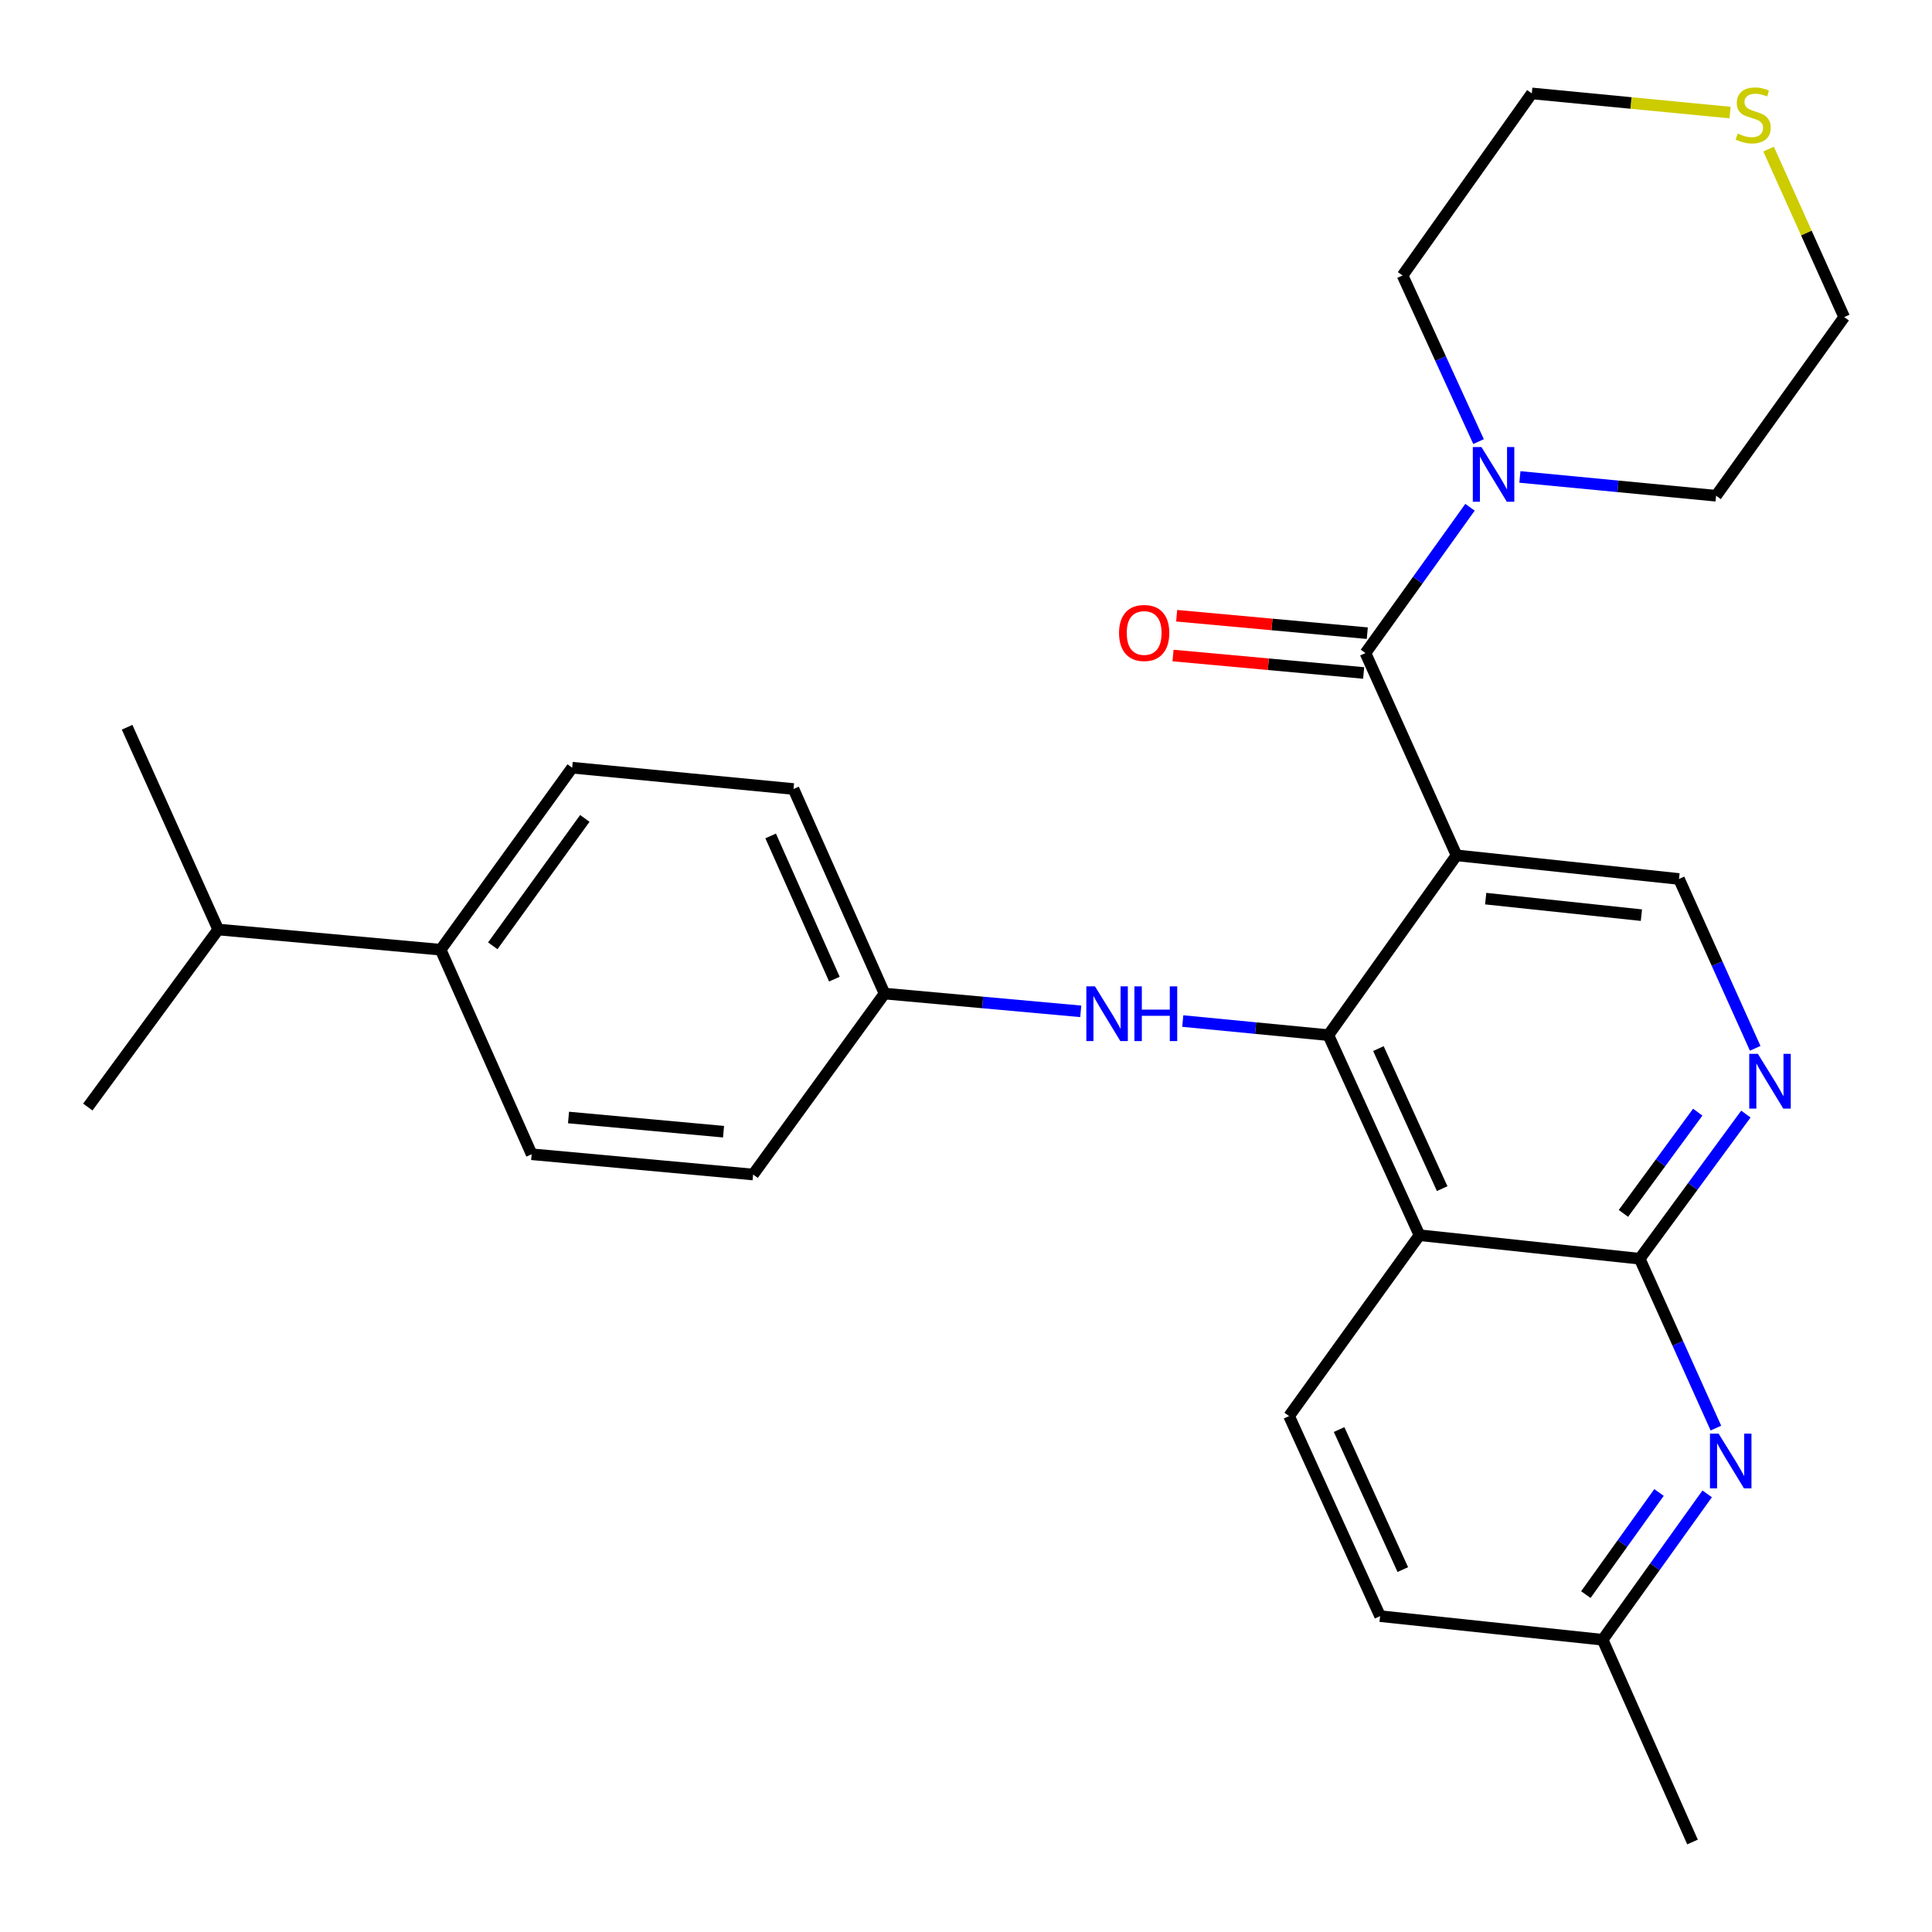 <?xml version='1.0' encoding='iso-8859-1'?>
<svg version='1.1' baseProfile='full'
              xmlns='http://www.w3.org/2000/svg'
                      xmlns:rdkit='http://www.rdkit.org/xml'
                      xmlns:xlink='http://www.w3.org/1999/xlink'
                  xml:space='preserve'
width='1000px' height='1000px' viewBox='0 0 1000 1000'>
<!-- END OF HEADER -->
<rect style='opacity:1.0;fill:#FFFFFF;stroke:none' width='1000' height='1000' x='0' y='0'> </rect>
<path class='bond-0' d='M 753.904,442.73 L 687.567,535.789' style='fill:none;fill-rule:evenodd;stroke:#000000;stroke-width:6px;stroke-linecap:butt;stroke-linejoin:miter;stroke-opacity:1' />
<path class='bond-2' d='M 753.904,442.73 L 706.765,338.032' style='fill:none;fill-rule:evenodd;stroke:#000000;stroke-width:6px;stroke-linecap:butt;stroke-linejoin:miter;stroke-opacity:1' />
<path class='bond-7' d='M 753.904,442.73 L 869.045,454.954' style='fill:none;fill-rule:evenodd;stroke:#000000;stroke-width:6px;stroke-linecap:butt;stroke-linejoin:miter;stroke-opacity:1' />
<path class='bond-7' d='M 768.992,465.128 L 849.591,473.685' style='fill:none;fill-rule:evenodd;stroke:#000000;stroke-width:6px;stroke-linecap:butt;stroke-linejoin:miter;stroke-opacity:1' />
<path class='bond-1' d='M 687.567,535.789 L 734.718,639.339' style='fill:none;fill-rule:evenodd;stroke:#000000;stroke-width:6px;stroke-linecap:butt;stroke-linejoin:miter;stroke-opacity:1' />
<path class='bond-1' d='M 713.46,542.752 L 746.466,615.236' style='fill:none;fill-rule:evenodd;stroke:#000000;stroke-width:6px;stroke-linecap:butt;stroke-linejoin:miter;stroke-opacity:1' />
<path class='bond-8' d='M 687.567,535.789 L 649.884,532.142' style='fill:none;fill-rule:evenodd;stroke:#000000;stroke-width:6px;stroke-linecap:butt;stroke-linejoin:miter;stroke-opacity:1' />
<path class='bond-8' d='M 649.884,532.142 L 612.2,528.495' style='fill:none;fill-rule:evenodd;stroke:#0000FF;stroke-width:6px;stroke-linecap:butt;stroke-linejoin:miter;stroke-opacity:1' />
<path class='bond-9' d='M 734.718,639.339 L 667.232,732.961' style='fill:none;fill-rule:evenodd;stroke:#000000;stroke-width:6px;stroke-linecap:butt;stroke-linejoin:miter;stroke-opacity:1' />
<path class='bond-28' d='M 734.718,639.339 L 848.71,651.517' style='fill:none;fill-rule:evenodd;stroke:#000000;stroke-width:6px;stroke-linecap:butt;stroke-linejoin:miter;stroke-opacity:1' />
<path class='bond-6' d='M 706.765,338.032 L 733.82,300.297' style='fill:none;fill-rule:evenodd;stroke:#000000;stroke-width:6px;stroke-linecap:butt;stroke-linejoin:miter;stroke-opacity:1' />
<path class='bond-6' d='M 733.82,300.297 L 760.875,262.562' style='fill:none;fill-rule:evenodd;stroke:#0000FF;stroke-width:6px;stroke-linecap:butt;stroke-linejoin:miter;stroke-opacity:1' />
<path class='bond-10' d='M 707.708,327.735 L 658.374,323.217' style='fill:none;fill-rule:evenodd;stroke:#000000;stroke-width:6px;stroke-linecap:butt;stroke-linejoin:miter;stroke-opacity:1' />
<path class='bond-10' d='M 658.374,323.217 L 609.04,318.699' style='fill:none;fill-rule:evenodd;stroke:#FF0000;stroke-width:6px;stroke-linecap:butt;stroke-linejoin:miter;stroke-opacity:1' />
<path class='bond-10' d='M 705.822,348.329 L 656.488,343.811' style='fill:none;fill-rule:evenodd;stroke:#000000;stroke-width:6px;stroke-linecap:butt;stroke-linejoin:miter;stroke-opacity:1' />
<path class='bond-10' d='M 656.488,343.811 L 607.154,339.293' style='fill:none;fill-rule:evenodd;stroke:#FF0000;stroke-width:6px;stroke-linecap:butt;stroke-linejoin:miter;stroke-opacity:1' />
<path class='bond-3' d='M 848.71,651.517 L 876.187,614.083' style='fill:none;fill-rule:evenodd;stroke:#000000;stroke-width:6px;stroke-linecap:butt;stroke-linejoin:miter;stroke-opacity:1' />
<path class='bond-3' d='M 876.187,614.083 L 903.664,576.65' style='fill:none;fill-rule:evenodd;stroke:#0000FF;stroke-width:6px;stroke-linecap:butt;stroke-linejoin:miter;stroke-opacity:1' />
<path class='bond-3' d='M 840.282,628.05 L 859.516,601.846' style='fill:none;fill-rule:evenodd;stroke:#000000;stroke-width:6px;stroke-linecap:butt;stroke-linejoin:miter;stroke-opacity:1' />
<path class='bond-3' d='M 859.516,601.846 L 878.75,575.643' style='fill:none;fill-rule:evenodd;stroke:#0000FF;stroke-width:6px;stroke-linecap:butt;stroke-linejoin:miter;stroke-opacity:1' />
<path class='bond-5' d='M 848.71,651.517 L 868.431,695.351' style='fill:none;fill-rule:evenodd;stroke:#000000;stroke-width:6px;stroke-linecap:butt;stroke-linejoin:miter;stroke-opacity:1' />
<path class='bond-5' d='M 868.431,695.351 L 888.152,739.185' style='fill:none;fill-rule:evenodd;stroke:#0000FF;stroke-width:6px;stroke-linecap:butt;stroke-linejoin:miter;stroke-opacity:1' />
<path class='bond-4' d='M 908.487,542.61 L 888.766,498.782' style='fill:none;fill-rule:evenodd;stroke:#0000FF;stroke-width:6px;stroke-linecap:butt;stroke-linejoin:miter;stroke-opacity:1' />
<path class='bond-4' d='M 888.766,498.782 L 869.045,454.954' style='fill:none;fill-rule:evenodd;stroke:#000000;stroke-width:6px;stroke-linecap:butt;stroke-linejoin:miter;stroke-opacity:1' />
<path class='bond-13' d='M 883.63,773.22 L 856.577,810.977' style='fill:none;fill-rule:evenodd;stroke:#0000FF;stroke-width:6px;stroke-linecap:butt;stroke-linejoin:miter;stroke-opacity:1' />
<path class='bond-13' d='M 856.577,810.977 L 829.524,848.735' style='fill:none;fill-rule:evenodd;stroke:#000000;stroke-width:6px;stroke-linecap:butt;stroke-linejoin:miter;stroke-opacity:1' />
<path class='bond-13' d='M 858.704,772.503 L 839.766,798.933' style='fill:none;fill-rule:evenodd;stroke:#0000FF;stroke-width:6px;stroke-linecap:butt;stroke-linejoin:miter;stroke-opacity:1' />
<path class='bond-13' d='M 839.766,798.933 L 820.829,825.363' style='fill:none;fill-rule:evenodd;stroke:#000000;stroke-width:6px;stroke-linecap:butt;stroke-linejoin:miter;stroke-opacity:1' />
<path class='bond-21' d='M 786.7,246.865 L 837.472,251.732' style='fill:none;fill-rule:evenodd;stroke:#0000FF;stroke-width:6px;stroke-linecap:butt;stroke-linejoin:miter;stroke-opacity:1' />
<path class='bond-21' d='M 837.472,251.732 L 888.243,256.599' style='fill:none;fill-rule:evenodd;stroke:#000000;stroke-width:6px;stroke-linecap:butt;stroke-linejoin:miter;stroke-opacity:1' />
<path class='bond-22' d='M 765.295,228.567 L 745.629,185.575' style='fill:none;fill-rule:evenodd;stroke:#0000FF;stroke-width:6px;stroke-linecap:butt;stroke-linejoin:miter;stroke-opacity:1' />
<path class='bond-22' d='M 745.629,185.575 L 725.963,142.583' style='fill:none;fill-rule:evenodd;stroke:#000000;stroke-width:6px;stroke-linecap:butt;stroke-linejoin:miter;stroke-opacity:1' />
<path class='bond-14' d='M 559.392,523.468 L 508.614,518.87' style='fill:none;fill-rule:evenodd;stroke:#0000FF;stroke-width:6px;stroke-linecap:butt;stroke-linejoin:miter;stroke-opacity:1' />
<path class='bond-14' d='M 508.614,518.87 L 457.836,514.271' style='fill:none;fill-rule:evenodd;stroke:#000000;stroke-width:6px;stroke-linecap:butt;stroke-linejoin:miter;stroke-opacity:1' />
<path class='bond-17' d='M 667.232,732.961 L 714.336,836.511' style='fill:none;fill-rule:evenodd;stroke:#000000;stroke-width:6px;stroke-linecap:butt;stroke-linejoin:miter;stroke-opacity:1' />
<path class='bond-17' d='M 693.121,739.931 L 726.094,812.415' style='fill:none;fill-rule:evenodd;stroke:#000000;stroke-width:6px;stroke-linecap:butt;stroke-linejoin:miter;stroke-opacity:1' />
<path class='bond-11' d='M 895.483,58.261 L 844.173,53.306' style='fill:none;fill-rule:evenodd;stroke:#CCCC00;stroke-width:6px;stroke-linecap:butt;stroke-linejoin:miter;stroke-opacity:1' />
<path class='bond-11' d='M 844.173,53.306 L 792.863,48.351' style='fill:none;fill-rule:evenodd;stroke:#000000;stroke-width:6px;stroke-linecap:butt;stroke-linejoin:miter;stroke-opacity:1' />
<path class='bond-29' d='M 915.426,77.166 L 934.986,120.645' style='fill:none;fill-rule:evenodd;stroke:#CCCC00;stroke-width:6px;stroke-linecap:butt;stroke-linejoin:miter;stroke-opacity:1' />
<path class='bond-29' d='M 934.986,120.645 L 954.545,164.125' style='fill:none;fill-rule:evenodd;stroke:#000000;stroke-width:6px;stroke-linecap:butt;stroke-linejoin:miter;stroke-opacity:1' />
<path class='bond-12' d='M 228.082,491.569 L 296.153,397.36' style='fill:none;fill-rule:evenodd;stroke:#000000;stroke-width:6px;stroke-linecap:butt;stroke-linejoin:miter;stroke-opacity:1' />
<path class='bond-12' d='M 255.054,489.549 L 302.704,423.603' style='fill:none;fill-rule:evenodd;stroke:#000000;stroke-width:6px;stroke-linecap:butt;stroke-linejoin:miter;stroke-opacity:1' />
<path class='bond-18' d='M 228.082,491.569 L 112.94,481.114' style='fill:none;fill-rule:evenodd;stroke:#000000;stroke-width:6px;stroke-linecap:butt;stroke-linejoin:miter;stroke-opacity:1' />
<path class='bond-31' d='M 228.082,491.569 L 275.186,597.439' style='fill:none;fill-rule:evenodd;stroke:#000000;stroke-width:6px;stroke-linecap:butt;stroke-linejoin:miter;stroke-opacity:1' />
<path class='bond-25' d='M 829.524,848.735 L 876.042,953.421' style='fill:none;fill-rule:evenodd;stroke:#000000;stroke-width:6px;stroke-linecap:butt;stroke-linejoin:miter;stroke-opacity:1' />
<path class='bond-30' d='M 829.524,848.735 L 714.336,836.511' style='fill:none;fill-rule:evenodd;stroke:#000000;stroke-width:6px;stroke-linecap:butt;stroke-linejoin:miter;stroke-opacity:1' />
<path class='bond-19' d='M 457.836,514.271 L 389.81,607.928' style='fill:none;fill-rule:evenodd;stroke:#000000;stroke-width:6px;stroke-linecap:butt;stroke-linejoin:miter;stroke-opacity:1' />
<path class='bond-20' d='M 457.836,514.271 L 410.72,408.389' style='fill:none;fill-rule:evenodd;stroke:#000000;stroke-width:6px;stroke-linecap:butt;stroke-linejoin:miter;stroke-opacity:1' />
<path class='bond-20' d='M 431.875,506.796 L 398.894,432.679' style='fill:none;fill-rule:evenodd;stroke:#000000;stroke-width:6px;stroke-linecap:butt;stroke-linejoin:miter;stroke-opacity:1' />
<path class='bond-15' d='M 296.153,397.36 L 410.72,408.389' style='fill:none;fill-rule:evenodd;stroke:#000000;stroke-width:6px;stroke-linecap:butt;stroke-linejoin:miter;stroke-opacity:1' />
<path class='bond-16' d='M 275.186,597.439 L 389.81,607.928' style='fill:none;fill-rule:evenodd;stroke:#000000;stroke-width:6px;stroke-linecap:butt;stroke-linejoin:miter;stroke-opacity:1' />
<path class='bond-16' d='M 294.264,578.418 L 374.501,585.761' style='fill:none;fill-rule:evenodd;stroke:#000000;stroke-width:6px;stroke-linecap:butt;stroke-linejoin:miter;stroke-opacity:1' />
<path class='bond-26' d='M 112.94,481.114 L 45.455,573.002' style='fill:none;fill-rule:evenodd;stroke:#000000;stroke-width:6px;stroke-linecap:butt;stroke-linejoin:miter;stroke-opacity:1' />
<path class='bond-27' d='M 112.94,481.114 L 65.79,376.427' style='fill:none;fill-rule:evenodd;stroke:#000000;stroke-width:6px;stroke-linecap:butt;stroke-linejoin:miter;stroke-opacity:1' />
<path class='bond-24' d='M 888.243,256.599 L 954.545,164.125' style='fill:none;fill-rule:evenodd;stroke:#000000;stroke-width:6px;stroke-linecap:butt;stroke-linejoin:miter;stroke-opacity:1' />
<path class='bond-23' d='M 725.963,142.583 L 792.863,48.351' style='fill:none;fill-rule:evenodd;stroke:#000000;stroke-width:6px;stroke-linecap:butt;stroke-linejoin:miter;stroke-opacity:1' />
<path  class='atom-5' d='M 909.89 545.48
L 919.17 560.48
Q 920.09 561.96, 921.57 564.64
Q 923.05 567.32, 923.13 567.48
L 923.13 545.48
L 926.89 545.48
L 926.89 573.8
L 923.01 573.8
L 913.05 557.4
Q 911.89 555.48, 910.65 553.28
Q 909.45 551.08, 909.09 550.4
L 909.09 573.8
L 905.41 573.8
L 905.41 545.48
L 909.89 545.48
' fill='#0000FF'/>
<path  class='atom-6' d='M 889.554 742.055
L 898.834 757.055
Q 899.754 758.535, 901.234 761.215
Q 902.714 763.895, 902.794 764.055
L 902.794 742.055
L 906.554 742.055
L 906.554 770.375
L 902.674 770.375
L 892.714 753.975
Q 891.554 752.055, 890.314 749.855
Q 889.114 747.655, 888.754 746.975
L 888.754 770.375
L 885.074 770.375
L 885.074 742.055
L 889.554 742.055
' fill='#0000FF'/>
<path  class='atom-7' d='M 766.807 231.398
L 776.087 246.398
Q 777.007 247.878, 778.487 250.558
Q 779.967 253.238, 780.047 253.398
L 780.047 231.398
L 783.807 231.398
L 783.807 259.718
L 779.927 259.718
L 769.967 243.318
Q 768.807 241.398, 767.567 239.198
Q 766.367 236.998, 766.007 236.318
L 766.007 259.718
L 762.327 259.718
L 762.327 231.398
L 766.807 231.398
' fill='#0000FF'/>
<path  class='atom-9' d='M 566.763 510.543
L 576.043 525.543
Q 576.963 527.023, 578.443 529.703
Q 579.923 532.383, 580.003 532.543
L 580.003 510.543
L 583.763 510.543
L 583.763 538.863
L 579.883 538.863
L 569.923 522.463
Q 568.763 520.543, 567.523 518.343
Q 566.323 516.143, 565.963 515.463
L 565.963 538.863
L 562.283 538.863
L 562.283 510.543
L 566.763 510.543
' fill='#0000FF'/>
<path  class='atom-9' d='M 587.163 510.543
L 591.003 510.543
L 591.003 522.583
L 605.483 522.583
L 605.483 510.543
L 609.323 510.543
L 609.323 538.863
L 605.483 538.863
L 605.483 525.783
L 591.003 525.783
L 591.003 538.863
L 587.163 538.863
L 587.163 510.543
' fill='#0000FF'/>
<path  class='atom-11' d='M 579.221 327.622
Q 579.221 320.822, 582.581 317.022
Q 585.941 313.222, 592.221 313.222
Q 598.501 313.222, 601.861 317.022
Q 605.221 320.822, 605.221 327.622
Q 605.221 334.502, 601.821 338.422
Q 598.421 342.302, 592.221 342.302
Q 585.981 342.302, 582.581 338.422
Q 579.221 334.542, 579.221 327.622
M 592.221 339.102
Q 596.541 339.102, 598.861 336.222
Q 601.221 333.302, 601.221 327.622
Q 601.221 322.062, 598.861 319.262
Q 596.541 316.422, 592.221 316.422
Q 587.901 316.422, 585.541 319.222
Q 583.221 322.022, 583.221 327.622
Q 583.221 333.342, 585.541 336.222
Q 587.901 339.102, 592.221 339.102
' fill='#FF0000'/>
<path  class='atom-12' d='M 899.441 69.135
Q 899.761 69.255, 901.081 69.815
Q 902.401 70.375, 903.841 70.735
Q 905.321 71.055, 906.761 71.055
Q 909.441 71.055, 911.001 69.775
Q 912.561 68.455, 912.561 66.175
Q 912.561 64.615, 911.761 63.655
Q 911.001 62.695, 909.801 62.175
Q 908.601 61.655, 906.601 61.055
Q 904.081 60.295, 902.561 59.575
Q 901.081 58.855, 900.001 57.335
Q 898.961 55.815, 898.961 53.255
Q 898.961 49.695, 901.361 47.495
Q 903.801 45.295, 908.601 45.295
Q 911.881 45.295, 915.601 46.855
L 914.681 49.935
Q 911.281 48.535, 908.721 48.535
Q 905.961 48.535, 904.441 49.695
Q 902.921 50.815, 902.961 52.775
Q 902.961 54.295, 903.721 55.215
Q 904.521 56.135, 905.641 56.655
Q 906.801 57.175, 908.721 57.775
Q 911.281 58.575, 912.801 59.375
Q 914.321 60.175, 915.401 61.815
Q 916.521 63.415, 916.521 66.175
Q 916.521 70.095, 913.881 72.215
Q 911.281 74.295, 906.921 74.295
Q 904.401 74.295, 902.481 73.735
Q 900.601 73.215, 898.361 72.295
L 899.441 69.135
' fill='#CCCC00'/>
</svg>

